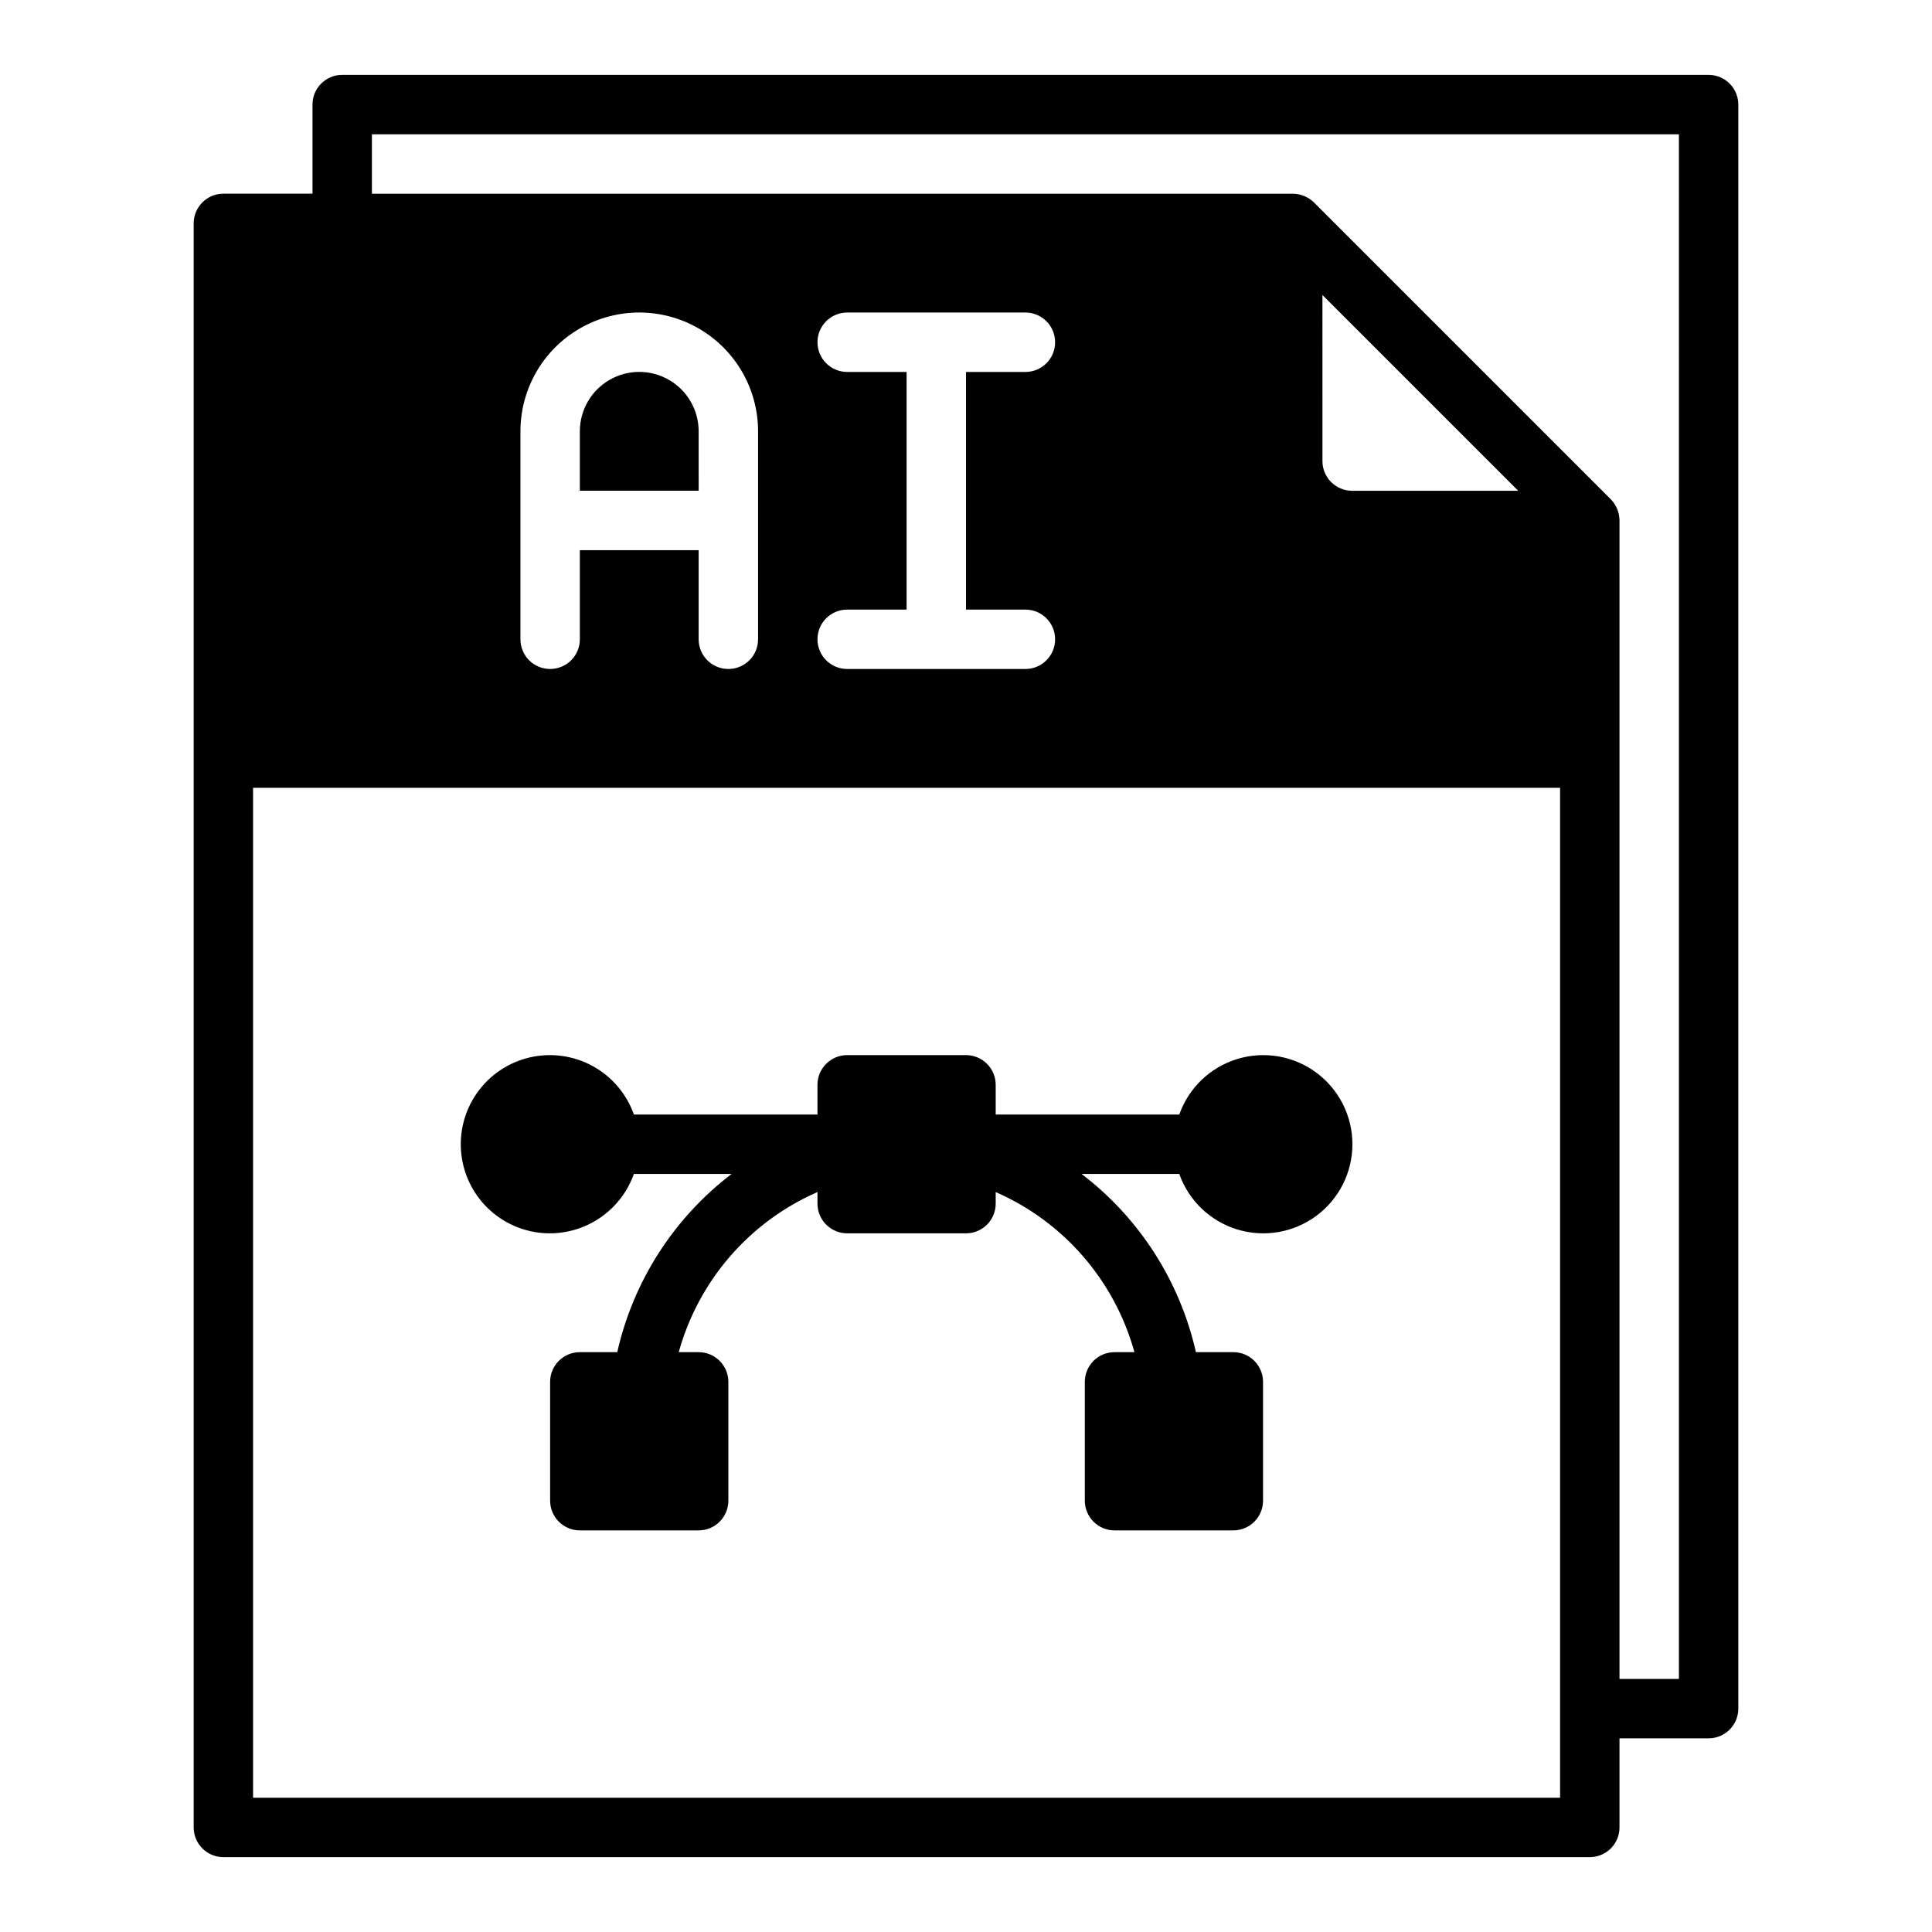 <?xml version="1.0" encoding="UTF-8"?>
<!-- Uploaded to: SVG Repo, www.svgrepo.com, Generator: SVG Repo Mixer Tools -->
<svg fill="#000000" width="800px" height="800px" version="1.1" viewBox="144 144 512 512" xmlns="http://www.w3.org/2000/svg">
 <g>
  <path d="m596.8 163.84h-362.11c-4.348 0-7.875 3.527-7.875 7.875v23.613h-23.613c-4.348 0-7.875 3.527-7.875 7.875v425.09c0 2.086 0.832 4.09 2.309 5.566 1.477 1.473 3.477 2.305 5.566 2.305h362.11c2.086 0 4.09-0.832 5.566-2.305 1.477-1.477 2.305-3.481 2.305-5.566v-23.617h23.617c2.086 0 4.09-0.832 5.566-2.305 1.473-1.477 2.305-3.481 2.305-5.566v-425.09c0-2.09-0.832-4.09-2.305-5.566-1.477-1.477-3.481-2.309-5.566-2.309zm-39.363 456.58h-346.37v-267.65h346.37zm-259.77-330.62v23.617c0 4.348-3.527 7.871-7.875 7.871-4.348 0-7.871-3.523-7.871-7.871v-55.105c0-11.25 6-21.645 15.746-27.27 9.742-5.625 21.742-5.625 31.484 0 9.746 5.625 15.746 16.02 15.746 27.27v55.105c0 4.348-3.523 7.871-7.871 7.871-4.348 0-7.875-3.523-7.875-7.871v-23.617zm70.848-47.23c-4.348 0-7.875-3.523-7.875-7.871s3.527-7.875 7.875-7.875h47.23c4.348 0 7.871 3.527 7.871 7.875s-3.523 7.871-7.871 7.871h-15.742v62.977h15.742c4.348 0 7.871 3.523 7.871 7.871s-3.523 7.871-7.871 7.871h-47.23c-4.348 0-7.875-3.523-7.875-7.871s3.527-7.871 7.875-7.871h15.742v-62.977zm125.95 23.617-0.004-44.008 51.879 51.879h-44.004c-4.348 0-7.875-3.523-7.875-7.871zm94.461 322.75h-15.742v-307.01c-0.016-2.086-0.832-4.086-2.285-5.59l-78.719-78.719c-1.5-1.449-3.5-2.269-5.59-2.285h-244.03v-15.742h346.37z"/>
  <path d="m289.79 470.85c4.871-0.027 9.613-1.551 13.586-4.367 3.973-2.816 6.981-6.789 8.613-11.379h25.898c-15.332 11.699-26.062 28.418-30.305 47.234h-9.918c-4.348 0-7.875 3.523-7.875 7.871v31.488c0 2.086 0.832 4.09 2.309 5.566 1.473 1.477 3.477 2.305 5.566 2.305h31.488-0.004c2.09 0 4.094-0.828 5.566-2.305 1.477-1.477 2.309-3.481 2.309-5.566v-31.488c0-2.09-0.832-4.09-2.309-5.566-1.473-1.477-3.477-2.305-5.566-2.305h-5.273c5.234-18.961 18.742-34.551 36.762-42.43v3.07c0 2.086 0.832 4.09 2.309 5.566 1.477 1.473 3.477 2.305 5.566 2.305h31.488c2.086 0 4.09-0.832 5.566-2.305 1.477-1.477 2.305-3.481 2.305-5.566v-3.07c18.02 7.879 31.527 23.469 36.762 42.43h-5.273c-4.348 0-7.871 3.523-7.871 7.871v31.488c0 2.086 0.828 4.09 2.305 5.566 1.477 1.477 3.477 2.305 5.566 2.305h31.488c2.086 0 4.09-0.828 5.566-2.305 1.477-1.477 2.305-3.481 2.305-5.566v-31.488c0-2.09-0.828-4.09-2.305-5.566-1.477-1.477-3.481-2.305-5.566-2.305h-9.918c-4.246-18.816-14.973-35.535-30.309-47.234h25.898c2.496 7.062 8.191 12.52 15.352 14.711 7.164 2.191 14.938 0.859 20.957-3.594 6.023-4.453 9.574-11.5 9.574-18.988s-3.551-14.531-9.574-18.984c-6.019-4.453-13.793-5.789-20.957-3.598-7.16 2.191-12.855 7.648-15.352 14.711h-48.648v-7.871c0-2.09-0.828-4.09-2.305-5.566-1.477-1.477-3.481-2.309-5.566-2.309h-31.488c-4.348 0-7.875 3.527-7.875 7.875v7.871h-48.648c-1.934-5.473-5.816-10.043-10.906-12.836-5.09-2.789-11.027-3.609-16.684-2.301s-10.633 4.656-13.977 9.402c-3.344 4.742-4.824 10.551-4.156 16.32 0.664 5.766 3.434 11.086 7.773 14.941 4.34 3.856 9.945 5.977 15.75 5.961z"/>
  <path d="m329.15 258.3c0-5.625-3-10.82-7.871-13.633s-10.871-2.812-15.742 0-7.871 8.008-7.871 13.633v15.742h31.488z"/>
 </g>
</svg>